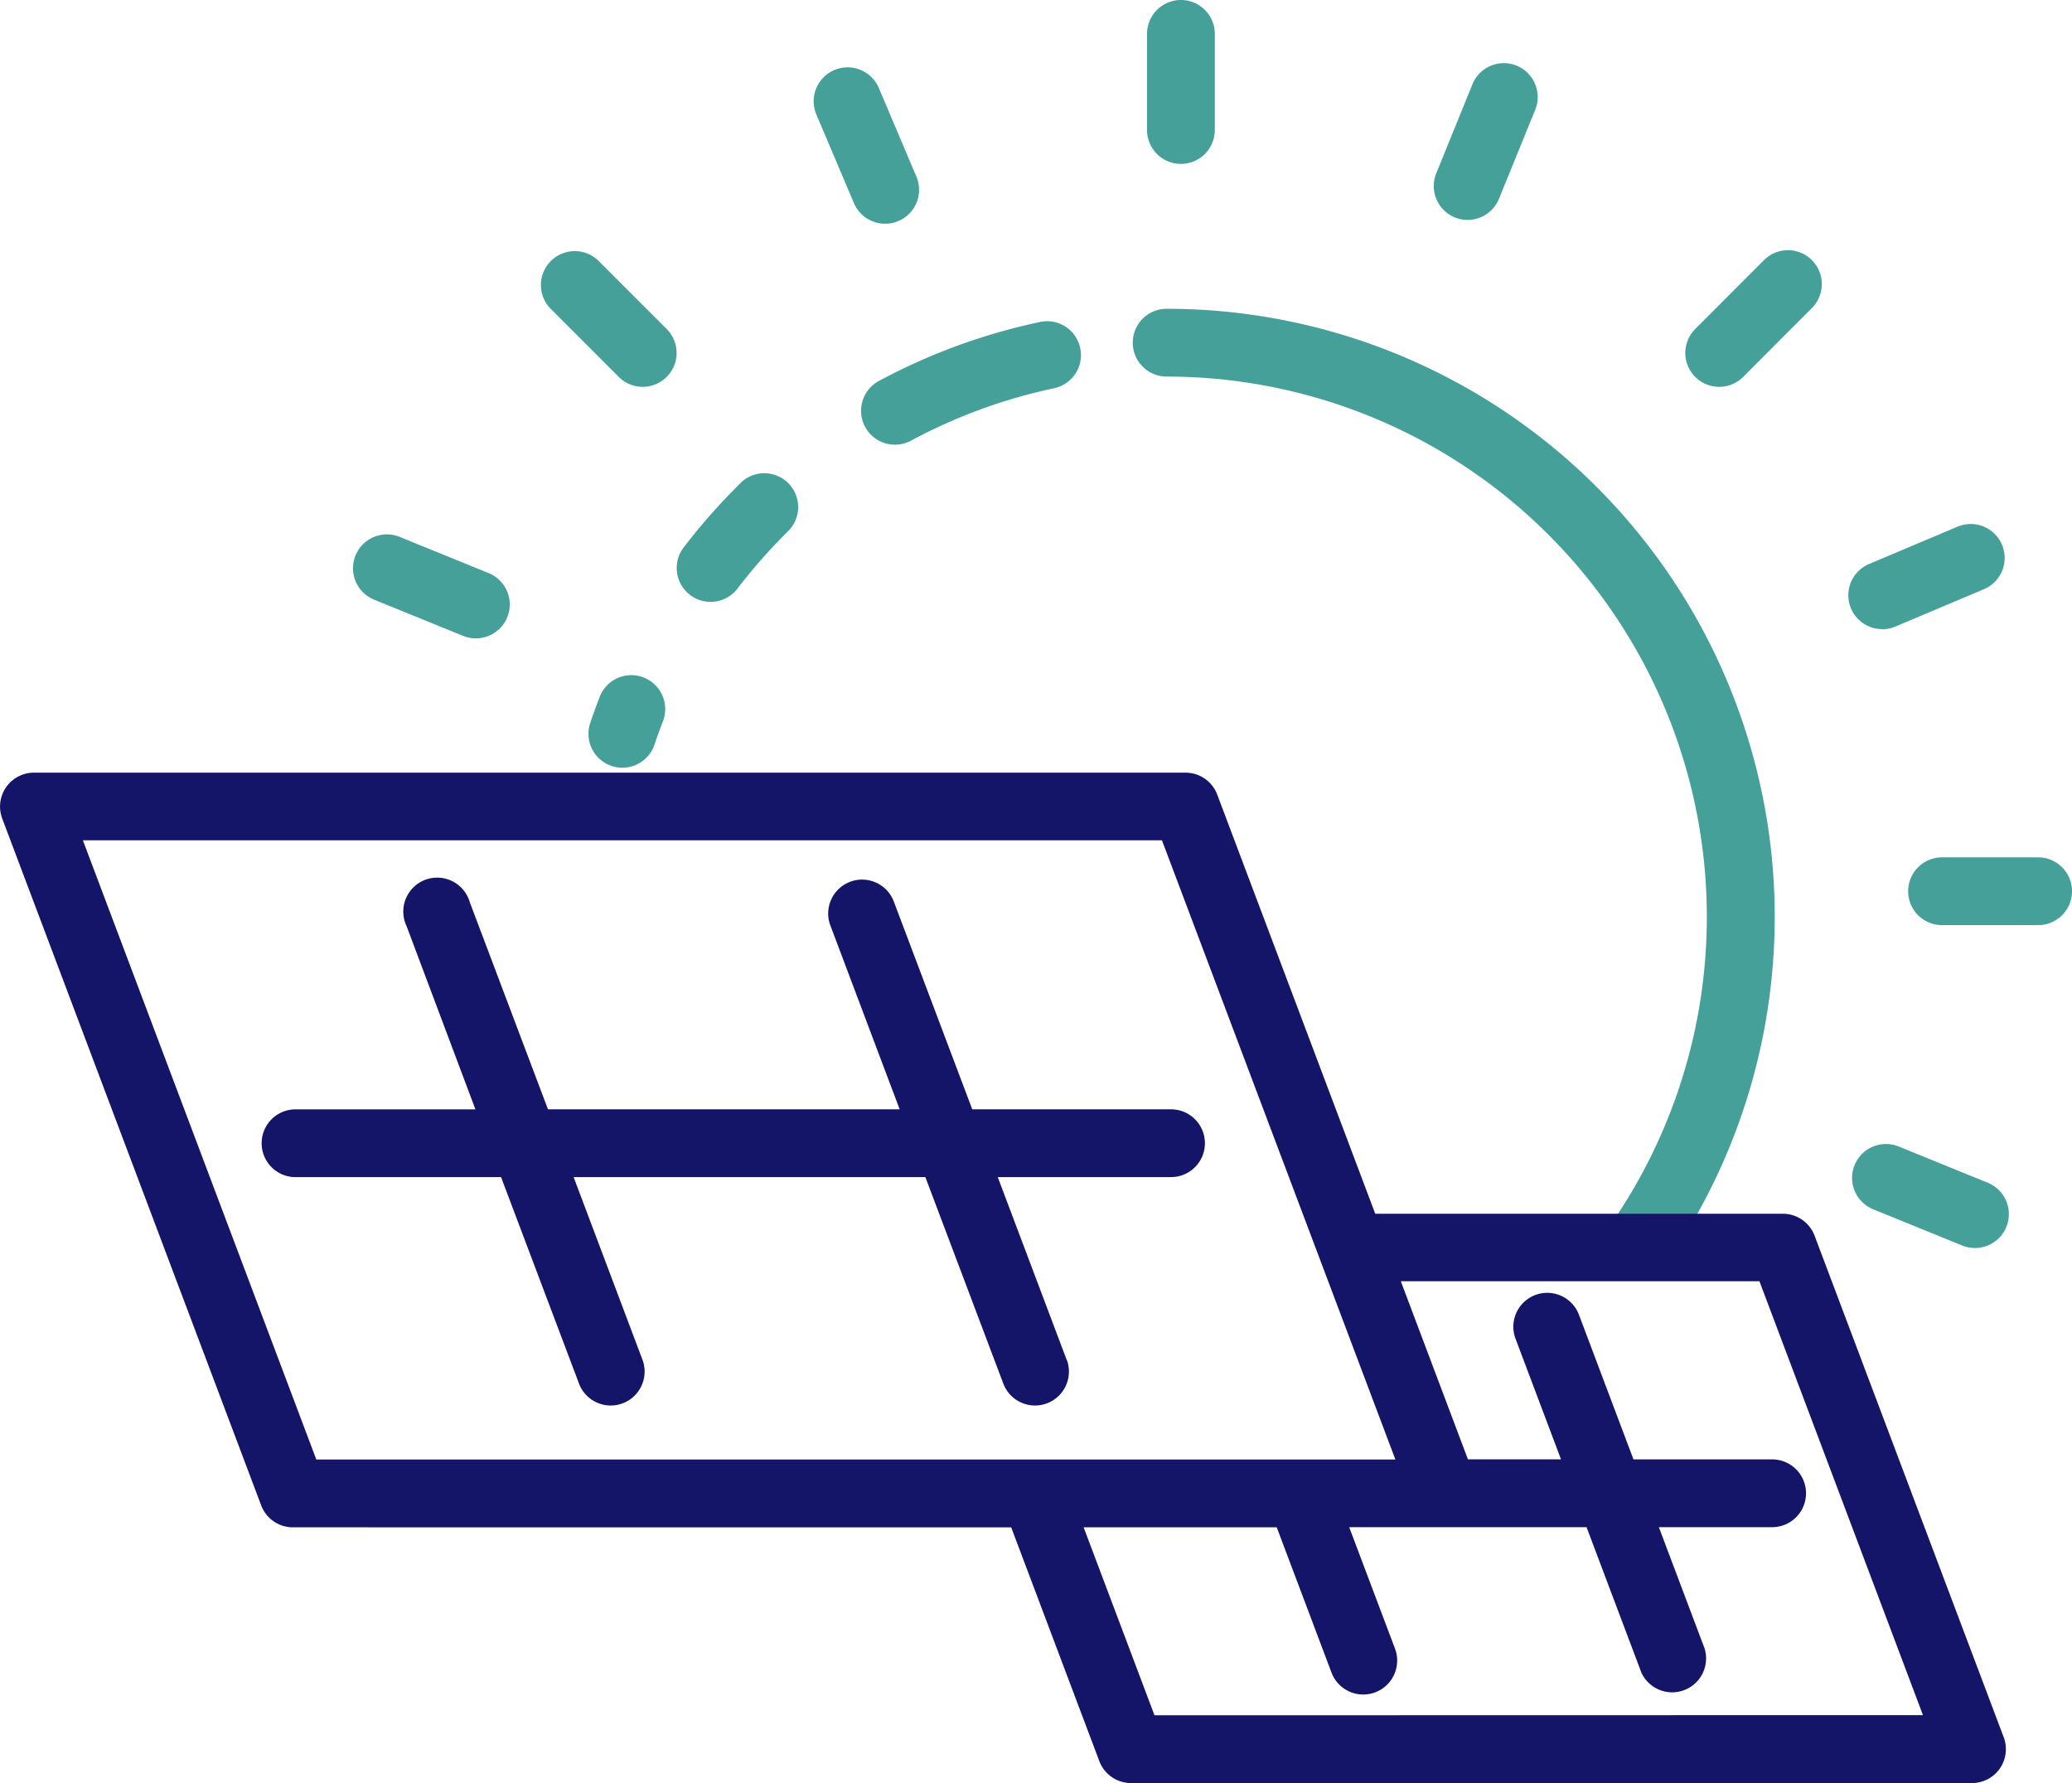 <svg xmlns="http://www.w3.org/2000/svg" width="66.246" height="57" viewBox="0 0 66.246 57"><title>Solar</title><g id="Layer_2" data-name="Layer 2"><g id="Layer_1-2" data-name="Layer 1"><path d="M37.3,9.871a1.083,1.083,0,0,0,0,2.167A17.274,17.274,0,0,1,51.628,38.956a1.083,1.083,0,0,0,1.8,1.212A19.441,19.441,0,0,0,37.3,9.871Z" fill="#46a09a"/><path d="M20.574,21.656a1.082,1.082,0,0,0-1.4.619q-.165.427-.311.862a1.084,1.084,0,0,0,2.055.689c.086-.26.179-.515.278-.769A1.084,1.084,0,0,0,20.574,21.656Z" fill="#46a09a"/><path d="M33.257,10.292A19.3,19.3,0,0,0,28.1,12.179a1.083,1.083,0,1,0,1.026,1.908,17.177,17.177,0,0,1,4.576-1.676,1.083,1.083,0,0,0-.449-2.119Z" fill="#46a09a"/><path d="M23.686,15.433a19.64,19.64,0,0,0-1.821,2.058,1.083,1.083,0,1,0,1.718,1.319A17.612,17.612,0,0,1,25.2,16.978a1.083,1.083,0,0,0-1.518-1.545Z" fill="#46a09a"/><path d="M37.757,5.239A1.083,1.083,0,0,0,38.84,4.155V1.083a1.083,1.083,0,0,0-2.167,0V4.155A1.083,1.083,0,0,0,37.757,5.239Z" fill="#46a09a"/><path d="M65.163,27.407H62.091a1.083,1.083,0,1,0,0,2.167h3.072a1.083,1.083,0,1,0,0-2.167Z" fill="#46a09a"/><path d="M19.143,8.345a1.083,1.083,0,0,0-1.532,1.532l2.172,2.172a1.083,1.083,0,0,0,1.532-1.532Z" fill="#46a09a"/><path d="M56.37,8.345,54.2,10.517a1.083,1.083,0,1,0,1.532,1.532L57.9,9.876A1.083,1.083,0,1,0,56.37,8.345Z" fill="#46a09a"/><path d="M46.515,6.951a1.084,1.084,0,0,0,1.412-.6L49.084,3.51a1.083,1.083,0,1,0-2.007-.816L45.92,5.54A1.084,1.084,0,0,0,46.515,6.951Z" fill="#46a09a"/><path d="M28.719,7.067A1.082,1.082,0,0,0,29.3,5.648L28.1,2.817a1.083,1.083,0,1,0-2,.841L27.3,6.489a1.083,1.083,0,0,0,1,.663A1.07,1.07,0,0,0,28.719,7.067Z" fill="#46a09a"/><path d="M15.623,18.32l-2.845-1.157a1.083,1.083,0,1,0-.816,2.007l2.845,1.157a1.083,1.083,0,1,0,.816-2.007Z" fill="#46a09a"/><path d="M63.552,37.809l-2.846-1.158a1.083,1.083,0,0,0-.816,2.007l2.846,1.158a1.083,1.083,0,0,0,.816-2.007Z" fill="#46a09a"/><path d="M60.178,20.115a1.07,1.07,0,0,0,.42-.085l2.831-1.194a1.083,1.083,0,1,0-.841-2l-2.831,1.194a1.083,1.083,0,0,0,.421,2.081Z" fill="#46a09a"/><path d="M34.109,43.485,31.9,37.629H37.44a1.083,1.083,0,0,0,0-2.167H31.085l-2.5-6.62a1.084,1.084,0,1,0-2.028.765l2.207,5.855H17.52l-2.5-6.62A1.084,1.084,0,1,0,13,29.608L15.2,35.463H9.449a1.083,1.083,0,0,0,0,2.167H16.02l2.5,6.621a1.084,1.084,0,0,0,2.028-.765l-2.208-5.856H29.586l2.5,6.621a1.084,1.084,0,0,0,2.028-.765Z" fill="#141469"/><path d="M32.33,48.826,35.148,56.3a1.084,1.084,0,0,0,1.014.7H63.048a1.083,1.083,0,0,0,1.014-1.466L58.015,39.5A1.084,1.084,0,0,0,57,38.8H43.969L38.917,25.4a1.084,1.084,0,0,0-1.014-.7H1.083A1.084,1.084,0,0,0,.07,26.163L8.351,48.125a1.084,1.084,0,0,0,1.014.7m12.361,0h2.816M2.65,26.863h34.5l7.463,19.794H36.224l-.017,0H10.113Zm34.261,27.97-2.265-6.008H40.82l1.751,4.644A1.084,1.084,0,0,0,44.6,52.7l-1.463-3.879h3.048l.014,0h4.527l1.751,4.645A1.084,1.084,0,0,0,54.5,52.7l-1.463-3.88h3.622a1.083,1.083,0,1,0,0-2.167H52.225l-1.751-4.645a1.084,1.084,0,0,0-2.028.765l1.463,3.879H46.933l-2.147-5.695H56.252l5.229,13.871Z" fill="#141469"/></g></g></svg>